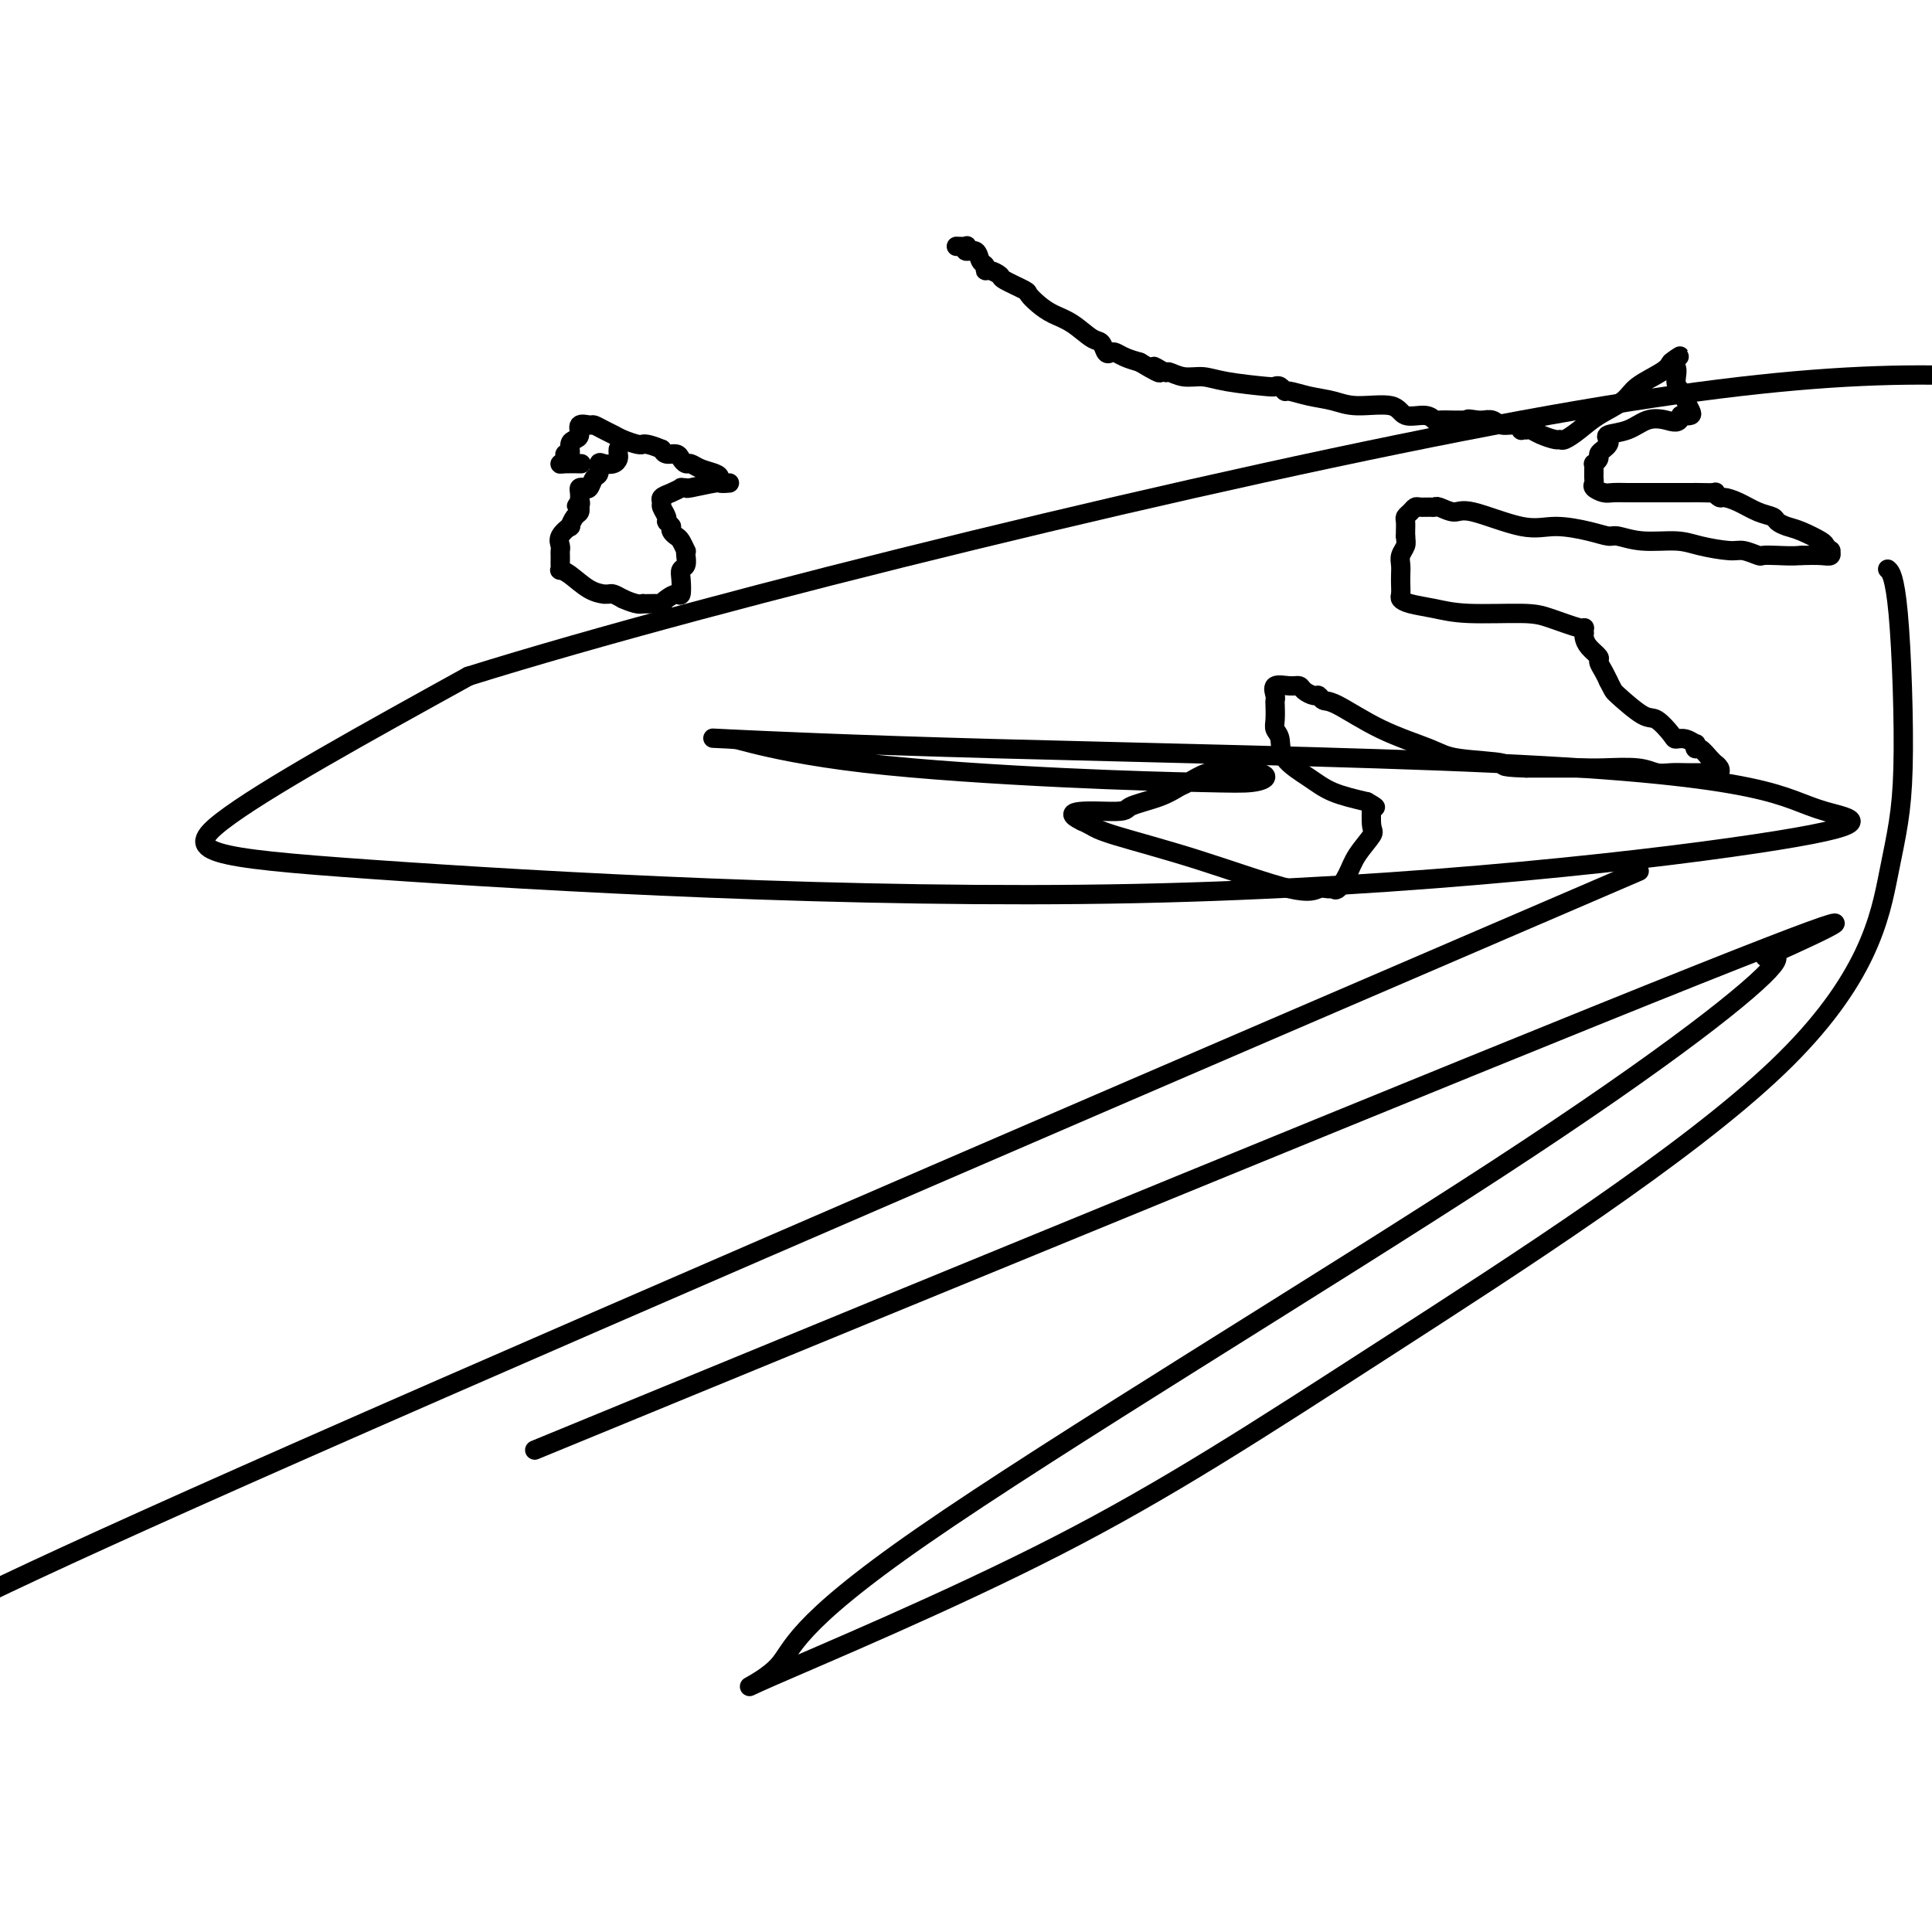 <svg viewBox='0 0 400 400' version='1.1' xmlns='http://www.w3.org/2000/svg' xmlns:xlink='http://www.w3.org/1999/xlink'><g fill='none' stroke='#000000' stroke-width='4' stroke-linecap='round' stroke-linejoin='round'><path d='M128,93c-0.016,0.339 -0.033,0.677 0,1c0.033,0.323 0.115,0.629 0,1c-0.115,0.371 -0.426,0.805 -1,1c-0.574,0.195 -1.411,0.151 -2,0c-0.589,-0.151 -0.931,-0.408 -1,0c-0.069,0.408 0.135,1.482 0,2c-0.135,0.518 -0.611,0.481 -1,1c-0.389,0.519 -0.693,1.595 -1,2c-0.307,0.405 -0.618,0.140 -1,0c-0.382,-0.140 -0.833,-0.153 -1,0c-0.167,0.153 -0.048,0.472 0,1c0.048,0.528 0.024,1.264 0,2'/><path d='M120,104c-1.238,1.637 -0.334,0.230 0,0c0.334,-0.230 0.099,0.717 0,1c-0.099,0.283 -0.063,-0.097 0,0c0.063,0.097 0.153,0.673 0,1c-0.153,0.327 -0.549,0.406 -1,1c-0.451,0.594 -0.958,1.703 -1,2c-0.042,0.297 0.381,-0.219 0,0c-0.381,0.219 -1.566,1.172 -2,2c-0.434,0.828 -0.116,1.531 0,2c0.116,0.469 0.031,0.704 0,1c-0.031,0.296 -0.010,0.653 0,1c0.010,0.347 0.007,0.682 0,1c-0.007,0.318 -0.018,0.617 0,1c0.018,0.383 0.065,0.849 0,1c-0.065,0.151 -0.243,-0.012 0,0c0.243,0.012 0.905,0.200 2,1c1.095,0.800 2.621,2.214 4,3c1.379,0.786 2.610,0.945 3,1c0.390,0.055 -0.060,0.004 0,0c0.060,-0.004 0.632,0.037 1,0c0.368,-0.037 0.534,-0.154 1,0c0.466,0.154 1.233,0.577 2,1'/><path d='M129,124c2.920,1.310 3.720,1.084 4,1c0.280,-0.084 0.038,-0.025 0,0c-0.038,0.025 0.126,0.016 1,0c0.874,-0.016 2.458,-0.040 3,0c0.542,0.040 0.040,0.145 0,0c-0.040,-0.145 0.381,-0.539 1,-1c0.619,-0.461 1.438,-0.987 2,-1c0.562,-0.013 0.869,0.488 1,0c0.131,-0.488 0.088,-1.963 0,-3c-0.088,-1.037 -0.219,-1.635 0,-2c0.219,-0.365 0.788,-0.497 1,-1c0.212,-0.503 0.068,-1.378 0,-2c-0.068,-0.622 -0.060,-0.993 0,-1c0.060,-0.007 0.174,0.349 0,0c-0.174,-0.349 -0.634,-1.403 -1,-2c-0.366,-0.597 -0.637,-0.738 -1,-1c-0.363,-0.262 -0.818,-0.646 -1,-1c-0.182,-0.354 -0.091,-0.677 0,-1'/><path d='M139,109c-0.707,-0.968 -0.976,-0.889 -1,-1c-0.024,-0.111 0.195,-0.411 0,-1c-0.195,-0.589 -0.805,-1.468 -1,-2c-0.195,-0.532 0.024,-0.717 0,-1c-0.024,-0.283 -0.289,-0.665 0,-1c0.289,-0.335 1.134,-0.625 2,-1c0.866,-0.375 1.752,-0.836 2,-1c0.248,-0.164 -0.142,-0.030 0,0c0.142,0.030 0.814,-0.045 1,0c0.186,0.045 -0.116,0.209 1,0c1.116,-0.209 3.648,-0.791 5,-1c1.352,-0.209 1.524,-0.045 2,0c0.476,0.045 1.257,-0.029 1,0c-0.257,0.029 -1.550,0.162 -2,0c-0.450,-0.162 -0.057,-0.617 0,-1c0.057,-0.383 -0.223,-0.694 -1,-1c-0.777,-0.306 -2.053,-0.608 -3,-1c-0.947,-0.392 -1.567,-0.875 -2,-1c-0.433,-0.125 -0.680,0.107 -1,0c-0.320,-0.107 -0.715,-0.555 -1,-1c-0.285,-0.445 -0.461,-0.889 -1,-1c-0.539,-0.111 -1.440,0.111 -2,0c-0.560,-0.111 -0.780,-0.556 -1,-1'/><path d='M137,93c-3.077,-1.306 -3.769,-1.071 -4,-1c-0.231,0.071 -0.001,-0.022 0,0c0.001,0.022 -0.227,0.160 -1,0c-0.773,-0.160 -2.090,-0.617 -3,-1c-0.910,-0.383 -1.415,-0.693 -2,-1c-0.585,-0.307 -1.252,-0.612 -2,-1c-0.748,-0.388 -1.576,-0.861 -2,-1c-0.424,-0.139 -0.443,0.055 -1,0c-0.557,-0.055 -1.651,-0.361 -2,0c-0.349,0.361 0.046,1.388 0,2c-0.046,0.612 -0.533,0.808 -1,1c-0.467,0.192 -0.914,0.381 -1,1c-0.086,0.619 0.188,1.668 0,2c-0.188,0.332 -0.838,-0.055 -1,0c-0.162,0.055 0.164,0.551 0,1c-0.164,0.449 -0.817,0.852 -1,1c-0.183,0.148 0.105,0.040 1,0c0.895,-0.040 2.399,-0.011 3,0c0.601,0.011 0.301,0.006 0,0'/><path d='M198,51c0.831,0.034 1.661,0.069 2,0c0.339,-0.069 0.186,-0.240 0,0c-0.186,0.240 -0.404,0.891 0,1c0.404,0.109 1.431,-0.326 2,0c0.569,0.326 0.682,1.411 1,2c0.318,0.589 0.842,0.682 1,1c0.158,0.318 -0.048,0.863 0,1c0.048,0.137 0.351,-0.133 1,0c0.649,0.133 1.643,0.668 2,1c0.357,0.332 0.076,0.459 1,1c0.924,0.541 3.054,1.494 4,2c0.946,0.506 0.708,0.563 1,1c0.292,0.437 1.115,1.254 2,2c0.885,0.746 1.834,1.423 3,2c1.166,0.577 2.550,1.055 4,2c1.450,0.945 2.965,2.358 4,3c1.035,0.642 1.589,0.515 2,1c0.411,0.485 0.679,1.583 1,2c0.321,0.417 0.694,0.153 1,0c0.306,-0.153 0.544,-0.195 1,0c0.456,0.195 1.130,0.627 2,1c0.870,0.373 1.935,0.686 3,1'/><path d='M236,75c6.444,3.874 3.553,1.559 3,1c-0.553,-0.559 1.232,0.638 2,1c0.768,0.362 0.517,-0.109 1,0c0.483,0.109 1.698,0.800 3,1c1.302,0.200 2.692,-0.091 4,0c1.308,0.091 2.536,0.564 5,1c2.464,0.436 6.164,0.834 8,1c1.836,0.166 1.809,0.100 2,0c0.191,-0.100 0.599,-0.234 1,0c0.401,0.234 0.796,0.838 1,1c0.204,0.162 0.219,-0.116 1,0c0.781,0.116 2.329,0.627 4,1c1.671,0.373 3.466,0.607 5,1c1.534,0.393 2.807,0.946 5,1c2.193,0.054 5.307,-0.392 7,0c1.693,0.392 1.967,1.622 3,2c1.033,0.378 2.827,-0.095 4,0c1.173,0.095 1.725,0.757 2,1c0.275,0.243 0.273,0.065 1,0c0.727,-0.065 2.184,-0.017 3,0c0.816,0.017 0.992,0.005 1,0c0.008,-0.005 -0.152,-0.001 0,0c0.152,0.001 0.615,0.000 1,0c0.385,-0.000 0.693,-0.000 1,0'/><path d='M304,87c10.683,1.856 3.391,0.496 1,0c-2.391,-0.496 0.121,-0.129 1,0c0.879,0.129 0.127,0.019 0,0c-0.127,-0.019 0.373,0.051 1,0c0.627,-0.051 1.383,-0.224 2,0c0.617,0.224 1.097,0.845 2,1c0.903,0.155 2.230,-0.155 3,0c0.770,0.155 0.981,0.776 1,1c0.019,0.224 -0.156,0.050 0,0c0.156,-0.050 0.644,0.025 1,0c0.356,-0.025 0.580,-0.149 1,0c0.420,0.149 1.035,0.571 2,1c0.965,0.429 2.279,0.866 3,1c0.721,0.134 0.847,-0.036 1,0c0.153,0.036 0.331,0.278 1,0c0.669,-0.278 1.828,-1.075 3,-2c1.172,-0.925 2.355,-1.977 4,-3c1.645,-1.023 3.750,-2.016 5,-3c1.250,-0.984 1.644,-1.957 3,-3c1.356,-1.043 3.673,-2.155 5,-3c1.327,-0.845 1.663,-1.422 2,-2'/><path d='M346,75c3.649,-2.494 0.770,-0.729 0,0c-0.770,0.729 0.568,0.422 1,1c0.432,0.578 -0.040,2.039 0,3c0.040,0.961 0.594,1.420 1,2c0.406,0.580 0.666,1.279 1,2c0.334,0.721 0.744,1.463 1,2c0.256,0.537 0.359,0.868 0,1c-0.359,0.132 -1.179,0.066 -2,0'/><path d='M348,86c-0.175,1.957 -1.613,1.351 -3,1c-1.387,-0.351 -2.725,-0.445 -4,0c-1.275,0.445 -2.488,1.429 -4,2c-1.512,0.571 -3.323,0.731 -4,1c-0.677,0.269 -0.219,0.649 0,1c0.219,0.351 0.198,0.672 0,1c-0.198,0.328 -0.575,0.661 -1,1c-0.425,0.339 -0.899,0.682 -1,1c-0.101,0.318 0.169,0.610 0,1c-0.169,0.390 -0.777,0.878 -1,1c-0.223,0.122 -0.059,-0.122 0,0c0.059,0.122 0.014,0.610 0,1c-0.014,0.390 0.002,0.683 0,1c-0.002,0.317 -0.024,0.659 0,1c0.024,0.341 0.093,0.680 0,1c-0.093,0.320 -0.348,0.622 0,1c0.348,0.378 1.297,0.833 2,1c0.703,0.167 1.158,0.045 2,0c0.842,-0.045 2.070,-0.012 3,0c0.930,0.012 1.561,0.003 2,0c0.439,-0.003 0.685,-0.001 1,0c0.315,0.001 0.700,0.000 1,0c0.300,-0.000 0.514,-0.000 1,0c0.486,0.000 1.243,0.000 2,0'/><path d='M344,102c3.144,0.001 5.003,0.004 6,0c0.997,-0.004 1.130,-0.016 2,0c0.870,0.016 2.476,0.059 3,0c0.524,-0.059 -0.033,-0.219 0,0c0.033,0.219 0.657,0.818 1,1c0.343,0.182 0.406,-0.053 1,0c0.594,0.053 1.720,0.396 3,1c1.280,0.604 2.715,1.470 4,2c1.285,0.530 2.422,0.723 3,1c0.578,0.277 0.599,0.637 1,1c0.401,0.363 1.183,0.728 2,1c0.817,0.272 1.669,0.450 3,1c1.331,0.550 3.143,1.472 4,2c0.857,0.528 0.761,0.663 1,1c0.239,0.337 0.813,0.875 1,1c0.187,0.125 -0.012,-0.162 0,0c0.012,0.162 0.234,0.774 0,1c-0.234,0.226 -0.924,0.064 -2,0c-1.076,-0.064 -2.538,-0.032 -4,0'/><path d='M373,115c-1.884,0.159 -3.593,0.057 -5,0c-1.407,-0.057 -2.512,-0.071 -3,0c-0.488,0.071 -0.361,0.225 -1,0c-0.639,-0.225 -2.046,-0.830 -3,-1c-0.954,-0.170 -1.457,0.094 -3,0c-1.543,-0.094 -4.128,-0.546 -6,-1c-1.872,-0.454 -3.033,-0.909 -5,-1c-1.967,-0.091 -4.741,0.181 -7,0c-2.259,-0.181 -4.002,-0.816 -5,-1c-0.998,-0.184 -1.251,0.083 -2,0c-0.749,-0.083 -1.995,-0.515 -4,-1c-2.005,-0.485 -4.768,-1.024 -7,-1c-2.232,0.024 -3.932,0.609 -7,0c-3.068,-0.609 -7.504,-2.412 -10,-3c-2.496,-0.588 -3.054,0.039 -4,0c-0.946,-0.039 -2.281,-0.743 -3,-1c-0.719,-0.257 -0.822,-0.066 -1,0c-0.178,0.066 -0.430,0.007 -1,0c-0.570,-0.007 -1.459,0.039 -2,0c-0.541,-0.039 -0.733,-0.161 -1,0c-0.267,0.161 -0.607,0.607 -1,1c-0.393,0.393 -0.837,0.734 -1,1c-0.163,0.266 -0.044,0.456 0,1c0.044,0.544 0.013,1.441 0,2c-0.013,0.559 -0.006,0.779 0,1'/><path d='M291,111c0.061,0.976 0.212,1.416 0,2c-0.212,0.584 -0.789,1.312 -1,2c-0.211,0.688 -0.058,1.336 0,2c0.058,0.664 0.019,1.344 0,2c-0.019,0.656 -0.019,1.289 0,2c0.019,0.711 0.056,1.501 0,2c-0.056,0.499 -0.206,0.708 0,1c0.206,0.292 0.768,0.668 2,1c1.232,0.332 3.132,0.618 5,1c1.868,0.382 3.702,0.858 7,1c3.298,0.142 8.061,-0.049 11,0c2.939,0.049 4.056,0.338 6,1c1.944,0.662 4.717,1.696 6,2c1.283,0.304 1.078,-0.123 1,0c-0.078,0.123 -0.027,0.796 0,1c0.027,0.204 0.031,-0.062 0,0c-0.031,0.062 -0.096,0.453 0,1c0.096,0.547 0.355,1.249 1,2c0.645,0.751 1.678,1.552 2,2c0.322,0.448 -0.067,0.544 0,1c0.067,0.456 0.591,1.273 1,2c0.409,0.727 0.705,1.363 1,2'/><path d='M333,141c1.114,2.143 0.900,2.000 2,3c1.100,1.000 3.516,3.142 5,4c1.484,0.858 2.037,0.430 3,1c0.963,0.570 2.335,2.138 3,3c0.665,0.862 0.622,1.020 1,1c0.378,-0.020 1.175,-0.217 2,0c0.825,0.217 1.678,0.849 2,1c0.322,0.151 0.115,-0.180 0,0c-0.115,0.180 -0.137,0.871 0,1c0.137,0.129 0.433,-0.302 1,0c0.567,0.302 1.406,1.339 2,2c0.594,0.661 0.942,0.948 1,1c0.058,0.052 -0.176,-0.130 0,0c0.176,0.130 0.760,0.571 1,1c0.240,0.429 0.136,0.847 0,1c-0.136,0.153 -0.304,0.042 -1,0c-0.696,-0.042 -1.918,-0.015 -3,0c-1.082,0.015 -2.022,0.018 -3,0c-0.978,-0.018 -1.994,-0.057 -3,0c-1.006,0.057 -2.002,0.212 -3,0c-0.998,-0.212 -2.000,-0.789 -4,-1c-2.000,-0.211 -5.000,-0.057 -7,0c-2.000,0.057 -3.000,0.015 -5,0c-2.000,-0.015 -5.000,-0.004 -7,0c-2.000,0.004 -3.000,0.002 -4,0'/><path d='M316,159c-6.838,-0.187 -3.933,-0.653 -5,-1c-1.067,-0.347 -6.107,-0.575 -9,-1c-2.893,-0.425 -3.640,-1.046 -6,-2c-2.360,-0.954 -6.333,-2.241 -10,-4c-3.667,-1.759 -7.028,-3.991 -9,-5c-1.972,-1.009 -2.555,-0.796 -3,-1c-0.445,-0.204 -0.751,-0.825 -1,-1c-0.249,-0.175 -0.442,0.095 -1,0c-0.558,-0.095 -1.480,-0.555 -2,-1c-0.520,-0.445 -0.637,-0.876 -1,-1c-0.363,-0.124 -0.973,0.059 -2,0c-1.027,-0.059 -2.471,-0.360 -3,0c-0.529,0.360 -0.143,1.381 0,2c0.143,0.619 0.042,0.836 0,1c-0.042,0.164 -0.026,0.276 0,1c0.026,0.724 0.061,2.059 0,3c-0.061,0.941 -0.217,1.488 0,2c0.217,0.512 0.807,0.991 1,2c0.193,1.009 -0.010,2.549 1,4c1.010,1.451 3.233,2.814 5,4c1.767,1.186 3.076,2.196 5,3c1.924,0.804 4.462,1.402 7,2'/><path d='M283,166c2.857,1.603 1.500,1.110 1,1c-0.500,-0.110 -0.144,0.165 0,0c0.144,-0.165 0.075,-0.768 0,0c-0.075,0.768 -0.156,2.907 0,4c0.156,1.093 0.550,1.140 0,2c-0.550,0.860 -2.045,2.532 -3,4c-0.955,1.468 -1.372,2.732 -2,4c-0.628,1.268 -1.468,2.541 -2,3c-0.532,0.459 -0.755,0.105 -1,0c-0.245,-0.105 -0.513,0.039 -1,0c-0.487,-0.039 -1.194,-0.262 -2,0c-0.806,0.262 -1.710,1.009 -6,0c-4.290,-1.009 -11.964,-3.776 -19,-6c-7.036,-2.224 -13.433,-3.907 -17,-5c-3.567,-1.093 -4.305,-1.598 -5,-2c-0.695,-0.402 -1.348,-0.701 -2,-1'/><path d='M224,170c-5.454,-2.582 2.409,-2.039 6,-2c3.591,0.039 2.908,-0.428 4,-1c1.092,-0.572 3.959,-1.249 6,-2c2.041,-0.751 3.257,-1.575 4,-2c0.743,-0.425 1.014,-0.451 2,-1c0.986,-0.549 2.689,-1.622 4,-2c1.311,-0.378 2.232,-0.062 4,0c1.768,0.062 4.383,-0.129 6,0c1.617,0.129 2.236,0.577 2,1c-0.236,0.423 -1.329,0.821 -3,1c-1.671,0.179 -3.921,0.139 -10,0c-6.079,-0.139 -15.986,-0.379 -29,-1c-13.014,-0.621 -29.136,-1.625 -41,-3c-11.864,-1.375 -19.472,-3.121 -23,-4c-3.528,-0.879 -2.978,-0.890 -5,-1c-2.022,-0.110 -6.618,-0.318 0,0c6.618,0.318 24.450,1.164 55,2c30.550,0.836 73.820,1.663 103,3c29.180,1.337 44.272,3.183 53,5c8.728,1.817 11.093,3.604 16,5c4.907,1.396 12.356,2.402 -10,6c-22.356,3.598 -74.518,9.789 -133,11c-58.482,1.211 -123.284,-2.559 -158,-5c-34.716,-2.441 -39.348,-3.555 -31,-10c8.348,-6.445 29.674,-18.223 51,-30'/><path d='M97,140c51.444,-16.089 154.556,-41.311 218,-53c63.444,-11.689 87.222,-9.844 111,-8'/><path d='M310,193c25.467,-10.956 50.933,-21.911 0,0c-50.933,21.911 -178.267,76.689 -247,107c-68.733,30.311 -78.867,36.156 -89,42'/><path d='M138,289c-23.657,9.728 -47.314,19.455 0,0c47.314,-19.455 165.598,-68.093 213,-87c47.402,-18.907 23.923,-8.083 17,-5c-6.923,3.083 2.711,-1.575 -1,3c-3.711,4.575 -20.768,18.382 -57,42c-36.232,23.618 -91.641,57.048 -119,76c-27.359,18.952 -26.670,23.427 -30,27c-3.330,3.573 -10.680,6.243 -1,2c9.680,-4.243 36.392,-15.398 59,-27c22.608,-11.602 41.114,-23.650 68,-41c26.886,-17.350 62.153,-40.001 81,-58c18.847,-17.999 21.274,-31.345 23,-40c1.726,-8.655 2.751,-12.619 3,-22c0.249,-9.381 -0.279,-24.180 -1,-32c-0.721,-7.820 -1.635,-8.663 -2,-9c-0.365,-0.337 -0.183,-0.169 0,0'/></g>
</svg>